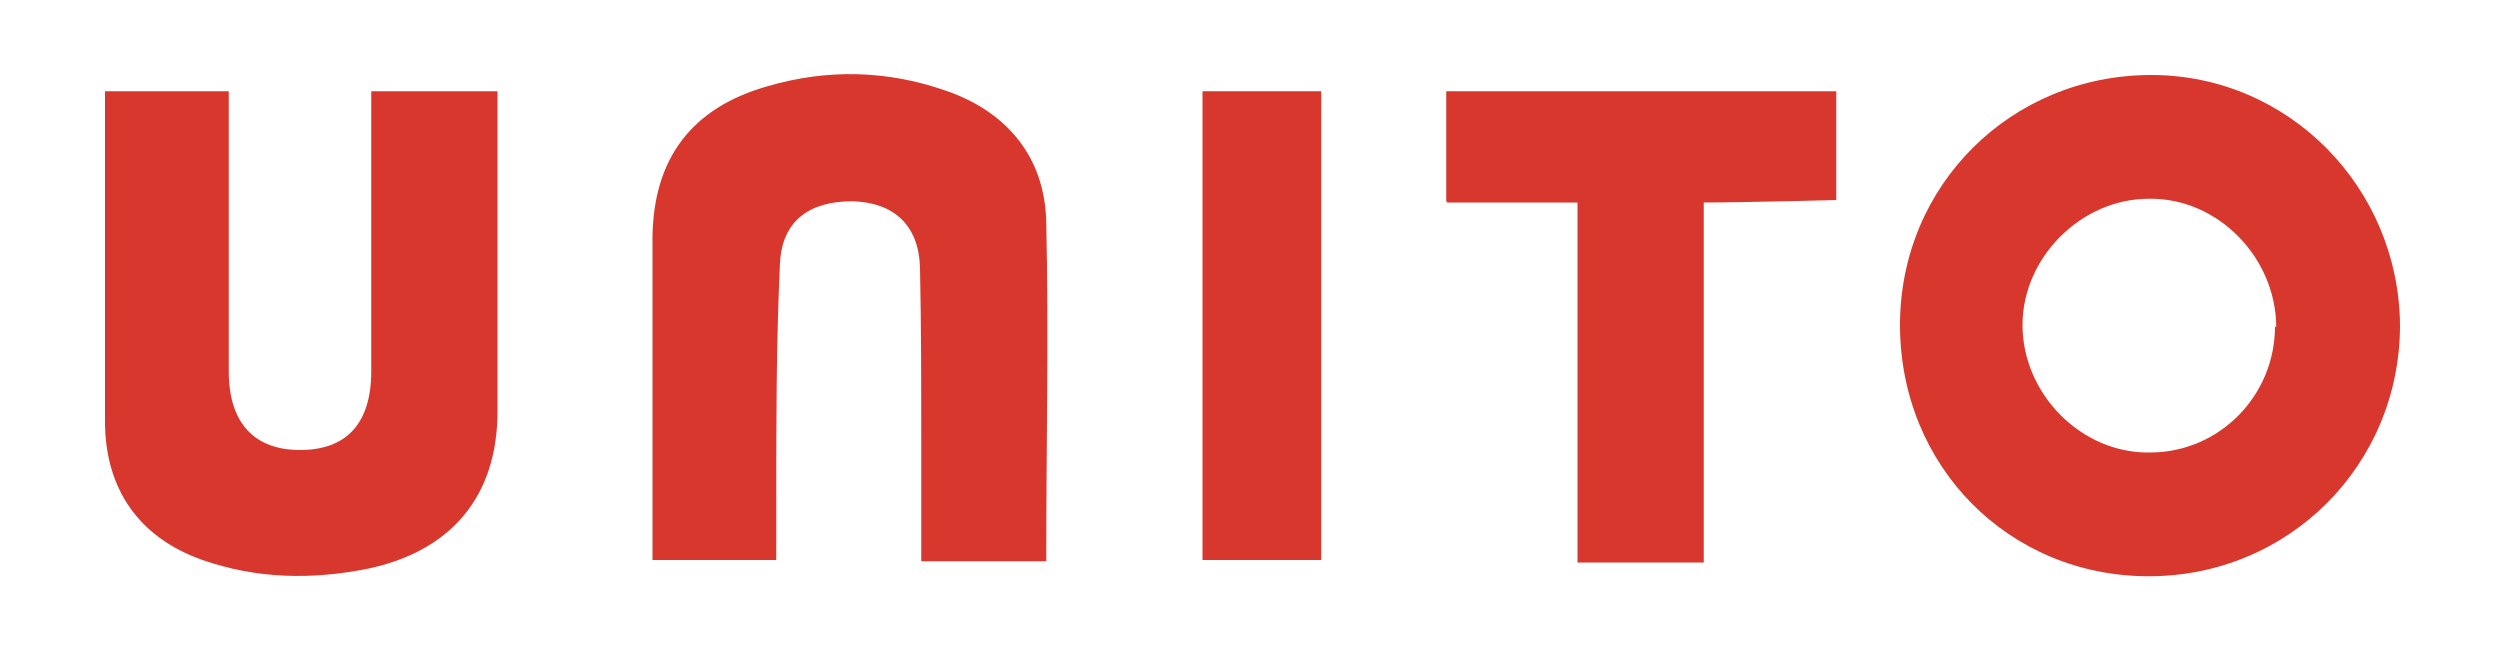 <svg xmlns="http://www.w3.org/2000/svg" id="Layer_1" viewBox="0 0 200 52"><defs><style>      .st0 {        fill: #d8372d;      }    </style></defs><path class="st0" d="M152,26c0-11.2,8.9-20,20.1-20,11,0,19.8,9,19.9,20,0,11.2-8.9,20.1-20.1,20.1-11.2,0-19.9-8.8-19.9-20.1ZM182.1,26.2c0-5.6-4.7-10.4-10.2-10.3-5.4,0-10.1,4.7-10.1,10.1,0,5.5,4.7,10.3,10.2,10.2,5.5,0,10-4.5,10-10.1Z"></path><path class="st0" d="M83.7,44.9h-10c0-3.2,0-6.2,0-9.2,0-4.8,0-9.5-.1-14.3-.1-3.4-2.1-5.2-5.4-5.3-3.4,0-5.6,1.5-5.8,4.9-.3,6.4-.3,12.8-.3,19.1,0,1.5,0,3,0,4.7h-9.9c0-5.9,0-11.7,0-17.4,0-2.8,0-5.7,0-8.5.1-6.3,3.2-10.3,9.2-12,4.8-1.4,9.6-1.3,14.4.4,4.8,1.7,7.8,5.3,7.9,10.5.2,8.9,0,17.8,0,27.1Z"></path><path class="st0" d="M29.7,7.3h10.1c0,1,0,17.9,0,25.6,0,6.8-3.7,11.2-10.4,12.6-4.5.9-8.9.8-13.2-.7-5.1-1.8-7.8-5.7-7.8-11.1,0-8.7,0-17.4,0-26.4h9.9c0,1.1,0,16,0,22.4,0,4.2,2.1,6.3,5.7,6.3,3.7,0,5.7-2.1,5.7-6.3,0-7.4,0-14.8,0-22.5Z"></path><path class="st0" d="M115.7,16.1V7.3h31.2c0,2.5,0,8.7,0,8.7,0,0-7.5.2-10.6.2v28.8h-10.1v-28.8h-10.4Z"></path><path class="st0" d="M96.2,44.9V7.3h9.5v37.5h-9.5Z"></path></svg>